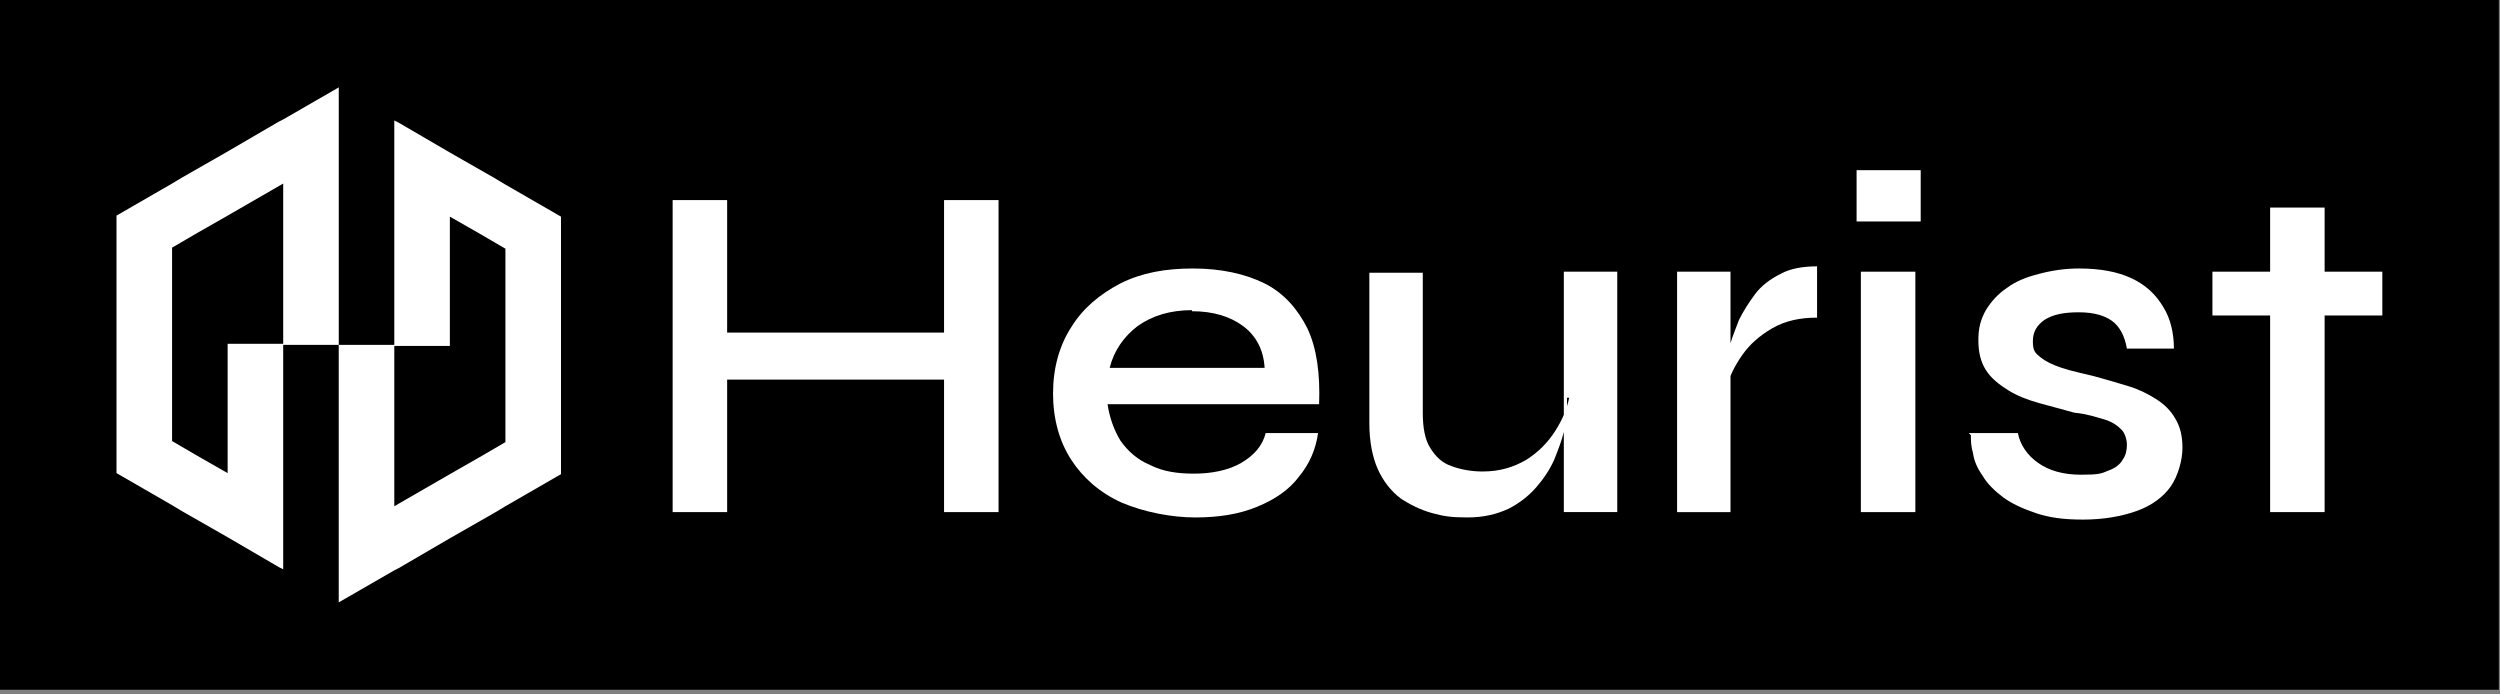 <svg width="515" height="143" viewBox="0 0 515 143" fill="none" xmlns="http://www.w3.org/2000/svg">
<rect x="0" y="0" width="515" height="143" fill="#808080" stroke="none"/>
<rect width="514.759" height="142.092" fill="black"/>
<path d="M69.785 18V71.049H58.339V37.811L46.892 44.414L40.729 47.936L35.446 51.018V90.859L40.729 93.941L46.892 97.463V70.829H58.339V117.274L57.458 116.834L46.892 110.67L37.647 105.387L35.446 104.067L24 97.463V44.414L35.446 37.811L37.647 36.49L46.892 31.207L57.458 25.044L58.339 24.604L69.785 18Z" fill="white"/>
<path d="M115.564 44.629V97.678L104.118 104.282L101.917 105.602L92.672 110.885L82.106 117.049L81.225 117.489L69.779 124.092V71.044H81.225V104.282L92.672 97.678L98.835 94.156L104.118 91.074V51.233L98.835 48.151L92.672 44.629V71.264H81.225V24.819L82.106 25.259L92.672 31.422L101.917 36.705L104.118 38.026L115.564 44.629Z" fill="white"/>
<path d="M138.564 41.218H149.791V105.493H138.564V41.218ZM148.69 68.513H196.016V78.198H148.69V68.513ZM194.475 41.218H205.701V105.493H194.475V41.218Z" fill="white"/>
<path d="M260.952 89.206H271.517C271.077 92.508 269.756 95.59 267.555 98.231C265.574 100.872 262.713 102.853 258.971 104.394C255.229 105.935 251.046 106.595 246.204 106.595C241.361 106.595 235.638 105.495 231.015 103.514C226.613 101.533 223.091 98.451 220.67 94.709C218.248 90.967 216.928 86.344 216.928 81.062C216.928 75.779 218.248 71.156 220.67 67.414C223.091 63.452 226.613 60.59 230.795 58.389C235.198 56.188 240.04 55.308 245.763 55.308C251.486 55.308 256.549 56.408 260.511 58.389C264.474 60.37 267.335 63.672 269.316 67.634C271.297 71.817 271.958 77.099 271.737 83.263H228.154C228.594 86.124 229.475 88.546 230.795 90.747C232.336 92.948 234.317 94.709 236.959 95.81C239.6 97.13 242.462 97.57 245.983 97.57C249.505 97.57 253.027 96.91 255.669 95.369C258.31 93.829 260.071 91.847 260.731 89.206H260.952ZM245.543 63.892C241.141 63.892 237.399 64.993 234.317 67.194C231.456 69.395 229.475 72.257 228.594 75.779H260.511C260.291 72.037 258.75 69.175 256.109 67.194C253.468 65.213 249.946 64.112 245.543 64.112V63.892Z" fill="white"/>
<path d="M322.808 81.939V85.021C322.808 85.901 322.588 87.222 322.148 88.983C321.707 90.744 321.047 92.505 320.167 94.706C319.286 96.687 317.965 98.668 316.425 100.429C314.884 102.19 312.903 103.731 310.701 104.831C308.28 105.932 305.639 106.592 302.337 106.592C299.035 106.592 297.494 106.372 295.073 105.712C292.652 105.052 290.45 103.951 288.469 102.63C286.488 101.089 284.947 99.108 283.847 96.687C282.746 94.266 282.086 90.964 282.086 87.222V56.185H293.092V85.021C293.092 88.102 293.532 90.524 294.633 92.285C295.733 94.046 297.054 95.366 299.035 96.027C300.796 96.687 302.997 97.127 305.419 97.127C308.941 97.127 311.802 96.247 314.443 94.706C316.865 93.165 318.846 91.184 320.387 88.763C321.928 86.341 322.808 84.14 323.248 81.939H322.808ZM333.154 105.492H322.148V55.965H333.154V105.492Z" fill="white"/>
<path d="M345.478 55.967H356.484V105.494H345.478V55.967ZM374.313 65.432C370.791 65.432 367.71 66.093 365.068 67.634C362.427 69.174 360.446 70.935 358.905 73.137C357.364 75.338 356.263 77.539 355.823 79.52V74.017C355.823 73.357 355.823 72.256 356.484 70.715C356.924 69.174 357.584 67.634 358.244 65.873C359.125 64.112 360.226 62.351 361.546 60.59C362.867 58.829 364.628 57.508 366.829 56.407C368.81 55.307 371.452 54.867 374.313 54.867V65.432Z" fill="white"/>
<path d="M395.664 35.057V45.623H382.457V35.057H395.664ZM383.337 55.968H394.564V105.495H383.337V55.968Z" fill="white"/>
<path d="M405.562 89.206H415.688C416.128 91.627 417.669 93.829 419.87 95.369C422.071 96.91 424.933 97.791 428.675 97.791C432.417 97.791 432.857 97.57 434.398 96.91C435.719 96.47 436.819 95.59 437.26 94.709C437.92 93.829 438.14 92.728 438.14 91.627C438.14 90.527 437.7 88.986 436.819 88.326C435.939 87.445 434.838 86.785 433.298 86.344C431.757 85.904 429.776 85.244 427.354 85.024C424.933 84.363 422.512 83.703 420.09 83.043C417.669 82.382 415.468 81.502 413.707 80.401C411.946 79.301 410.185 77.98 409.084 76.219C407.984 74.458 407.544 72.477 407.544 70.056C407.544 67.634 407.984 65.873 409.084 63.892C410.185 62.131 411.506 60.59 413.487 59.27C415.248 57.949 417.449 57.069 420.09 56.408C422.512 55.748 425.373 55.308 428.235 55.308C432.637 55.308 436.159 55.968 439.021 57.289C441.882 58.609 444.083 60.59 445.624 63.232C447.165 65.653 447.825 68.735 447.825 71.817H438.14C437.7 69.175 436.599 67.194 435.058 66.094C433.518 64.993 431.316 64.332 428.235 64.332C425.153 64.332 422.952 64.773 421.191 65.873C419.65 66.974 418.77 68.295 418.77 70.276C418.77 72.257 419.21 72.697 420.31 73.578C421.411 74.458 422.732 75.118 424.713 75.779C426.694 76.439 428.895 76.879 431.537 77.54C433.958 78.2 436.159 78.86 438.36 79.521C440.561 80.181 442.322 81.062 444.083 82.162C445.844 83.263 447.165 84.584 448.046 86.124C449.146 87.885 449.586 89.866 449.586 92.288C449.586 94.709 448.706 98.011 447.165 100.212C445.624 102.413 443.203 104.174 440.121 105.275C437.04 106.375 433.298 107.036 429.115 107.036C424.933 107.036 422.071 106.595 419.43 105.715C416.789 104.834 414.367 103.734 412.606 102.413C410.845 101.092 409.305 99.552 408.424 98.011C407.323 96.47 406.663 94.929 406.443 93.388C406.003 91.847 406.003 90.747 406.003 89.646L405.562 89.206Z" fill="white"/>
<path d="M455.76 55.965H490.759V64.99H455.76V55.965ZM467.646 42.758H478.872V105.492H467.646V42.758Z" fill="white"/>
</svg>
